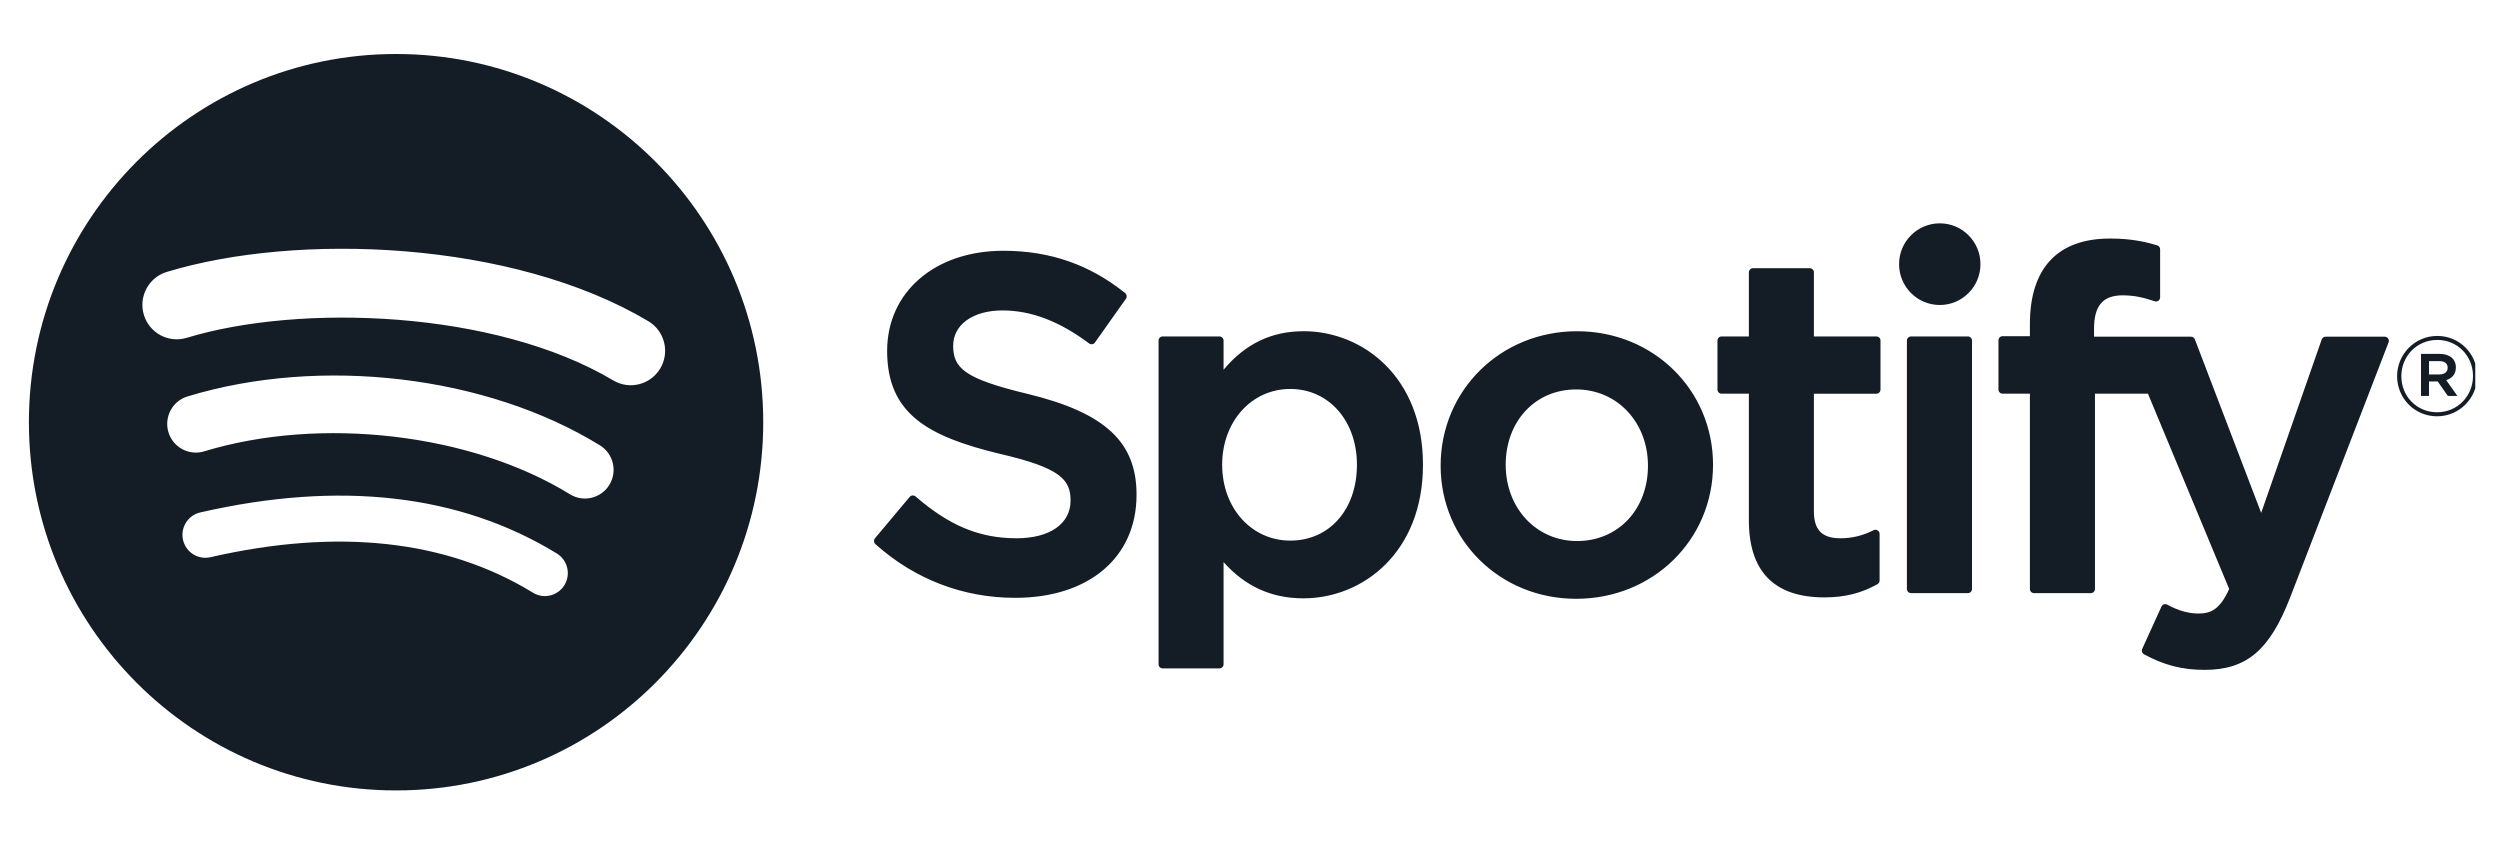 <svg xmlns="http://www.w3.org/2000/svg" width="75" height="26" viewBox="0 0 75 26" fill="none"><g clip-path="url(#clip0_3355_5665)"><path d="M11.882 1.62C5.799 1.62 0.867 6.566 0.867 12.667C0.867 18.768 5.799 23.713 11.882 23.713C17.966 23.713 22.897 18.768 22.897 12.667C22.897 6.566 17.966 1.62 11.882 1.62L11.882 1.62ZM16.933 17.553C16.736 17.877 16.312 17.98 15.989 17.781C13.403 16.197 10.147 15.838 6.313 16.716C5.944 16.801 5.575 16.569 5.491 16.198C5.407 15.827 5.637 15.458 6.008 15.373C10.203 14.412 13.802 14.826 16.706 16.605C17.029 16.805 17.132 17.228 16.933 17.553ZM18.281 14.545C18.033 14.95 17.504 15.078 17.1 14.829C14.14 13.003 9.626 12.475 6.124 13.541C5.67 13.678 5.191 13.422 5.053 12.967C4.916 12.511 5.172 12.031 5.625 11.893C9.626 10.675 14.599 11.265 17.999 13.361C18.402 13.61 18.53 14.14 18.281 14.545V14.545ZM18.397 11.412C14.847 9.298 8.99 9.103 5.601 10.135C5.057 10.3 4.481 9.992 4.316 9.446C4.151 8.9 4.458 8.323 5.003 8.158C8.894 6.973 15.361 7.202 19.449 9.635C19.939 9.927 20.1 10.561 19.809 11.051C19.52 11.542 18.886 11.704 18.398 11.412H18.397ZM30.834 11.818C28.933 11.363 28.595 11.044 28.595 10.373C28.595 9.739 29.189 9.313 30.074 9.313C30.932 9.313 31.782 9.636 32.673 10.303C32.7 10.323 32.734 10.331 32.767 10.326C32.801 10.321 32.83 10.303 32.849 10.275L33.778 8.962C33.816 8.908 33.806 8.834 33.754 8.792C32.693 7.939 31.499 7.523 30.102 7.523C28.049 7.523 26.614 8.759 26.614 10.528C26.614 12.424 27.851 13.095 29.99 13.614C31.809 14.034 32.117 14.386 32.117 15.016C32.117 15.714 31.496 16.148 30.497 16.148C29.386 16.148 28.48 15.772 27.467 14.893C27.442 14.871 27.408 14.861 27.377 14.863C27.342 14.866 27.312 14.881 27.291 14.906L26.249 16.149C26.206 16.202 26.211 16.278 26.261 16.323C27.44 17.378 28.889 17.935 30.454 17.935C32.667 17.935 34.096 16.723 34.096 14.846C34.1 13.262 33.155 12.384 30.838 11.819L30.834 11.818ZM39.102 9.937C38.144 9.937 37.357 10.315 36.707 11.092V10.218C36.707 10.149 36.652 10.093 36.584 10.093H34.88C34.812 10.093 34.757 10.149 34.757 10.218V19.927C34.757 19.996 34.812 20.052 34.88 20.052H36.584C36.652 20.052 36.707 19.996 36.707 19.927V16.863C37.357 17.592 38.144 17.95 39.102 17.95C40.885 17.95 42.689 16.574 42.689 13.944C42.692 11.313 40.887 9.936 39.104 9.936L39.102 9.937ZM40.708 13.944C40.708 15.282 39.886 16.218 38.708 16.218C37.544 16.218 36.665 15.24 36.665 13.944C36.665 12.647 37.544 11.669 38.708 11.669C39.867 11.669 40.708 12.626 40.708 13.943V13.944ZM47.312 9.937C45.017 9.937 43.219 11.709 43.219 13.972C43.219 16.211 45.005 17.964 47.285 17.964C49.588 17.964 51.391 16.198 51.391 13.944C51.391 11.697 49.6 9.937 47.312 9.937V9.937ZM47.312 16.231C46.092 16.231 45.171 15.247 45.171 13.943C45.171 12.633 46.06 11.683 47.285 11.683C48.513 11.683 49.439 12.666 49.439 13.972C49.439 15.281 48.545 16.231 47.312 16.231ZM56.292 10.093H54.417V8.171C54.417 8.102 54.362 8.046 54.294 8.046H52.591C52.522 8.046 52.466 8.102 52.466 8.171V10.093H51.648C51.579 10.093 51.524 10.149 51.524 10.218V11.686C51.524 11.755 51.579 11.811 51.648 11.811H52.466V15.61C52.466 17.144 53.227 17.922 54.731 17.922C55.341 17.922 55.847 17.795 56.325 17.524C56.364 17.503 56.388 17.46 56.388 17.415V16.017C56.388 15.975 56.365 15.934 56.329 15.912C56.292 15.888 56.246 15.886 56.208 15.906C55.88 16.071 55.563 16.148 55.208 16.148C54.662 16.148 54.417 15.898 54.417 15.342V11.812H56.292C56.36 11.812 56.415 11.755 56.415 11.686V10.219C56.418 10.15 56.363 10.094 56.293 10.094L56.292 10.093ZM62.821 10.1V9.864C62.821 9.17 63.087 8.86 63.681 8.86C64.036 8.86 64.322 8.931 64.641 9.038C64.681 9.05 64.722 9.044 64.753 9.021C64.786 8.997 64.804 8.959 64.804 8.919V7.48C64.804 7.425 64.77 7.376 64.716 7.36C64.379 7.259 63.948 7.156 63.301 7.156C61.729 7.156 60.897 8.044 60.897 9.724V10.085H60.078C60.01 10.085 59.954 10.142 59.954 10.21V11.686C59.954 11.755 60.01 11.811 60.078 11.811H60.897V17.669C60.897 17.739 60.953 17.794 61.022 17.794H62.724C62.793 17.794 62.849 17.739 62.849 17.669V11.811H64.439L66.875 17.669C66.598 18.283 66.326 18.406 65.955 18.406C65.655 18.406 65.338 18.316 65.016 18.138C64.986 18.122 64.949 18.12 64.917 18.129C64.885 18.141 64.857 18.165 64.844 18.196L64.266 19.467C64.239 19.527 64.262 19.597 64.32 19.629C64.923 19.956 65.466 20.096 66.138 20.096C67.395 20.096 68.091 19.508 68.703 17.927L71.657 10.271C71.673 10.233 71.668 10.189 71.644 10.155C71.621 10.121 71.583 10.101 71.543 10.101H69.769C69.716 10.101 69.668 10.134 69.651 10.184L67.835 15.386L65.846 10.181C65.828 10.133 65.782 10.101 65.73 10.101H62.821V10.1ZM59.035 10.093H57.332C57.264 10.093 57.207 10.149 57.207 10.218V17.669C57.207 17.739 57.264 17.794 57.332 17.794H59.035C59.104 17.794 59.16 17.739 59.16 17.669V10.218C59.16 10.149 59.105 10.093 59.035 10.093V10.093ZM58.194 6.7C57.519 6.7 56.972 7.248 56.972 7.924C56.972 8.601 57.519 9.15 58.194 9.15C58.868 9.15 59.414 8.601 59.414 7.924C59.414 7.248 58.867 6.7 58.194 6.7ZM73.112 12.489C72.438 12.489 71.913 11.946 71.913 11.286C71.913 10.627 72.445 10.078 73.118 10.078C73.792 10.078 74.317 10.621 74.317 11.28C74.317 11.939 73.785 12.489 73.112 12.489ZM73.118 10.198C72.504 10.198 72.04 10.687 72.04 11.286C72.04 11.886 72.501 12.368 73.112 12.368C73.726 12.368 74.19 11.879 74.19 11.28C74.19 10.681 73.728 10.198 73.118 10.198ZM73.384 11.403L73.723 11.879H73.436L73.131 11.443H72.87V11.879H72.63V10.617H73.191C73.484 10.617 73.676 10.768 73.676 11.02C73.677 11.227 73.558 11.353 73.385 11.403H73.384ZM73.181 10.834H72.87V11.233H73.181C73.337 11.233 73.43 11.157 73.43 11.033C73.43 10.903 73.337 10.834 73.181 10.834Z" fill="#141D26"/></g><defs><clipPath id="clip0_3355_5665"><rect width="73.429" height="25.25" fill="white" transform="translate(0.829)"/></clipPath></defs></svg>